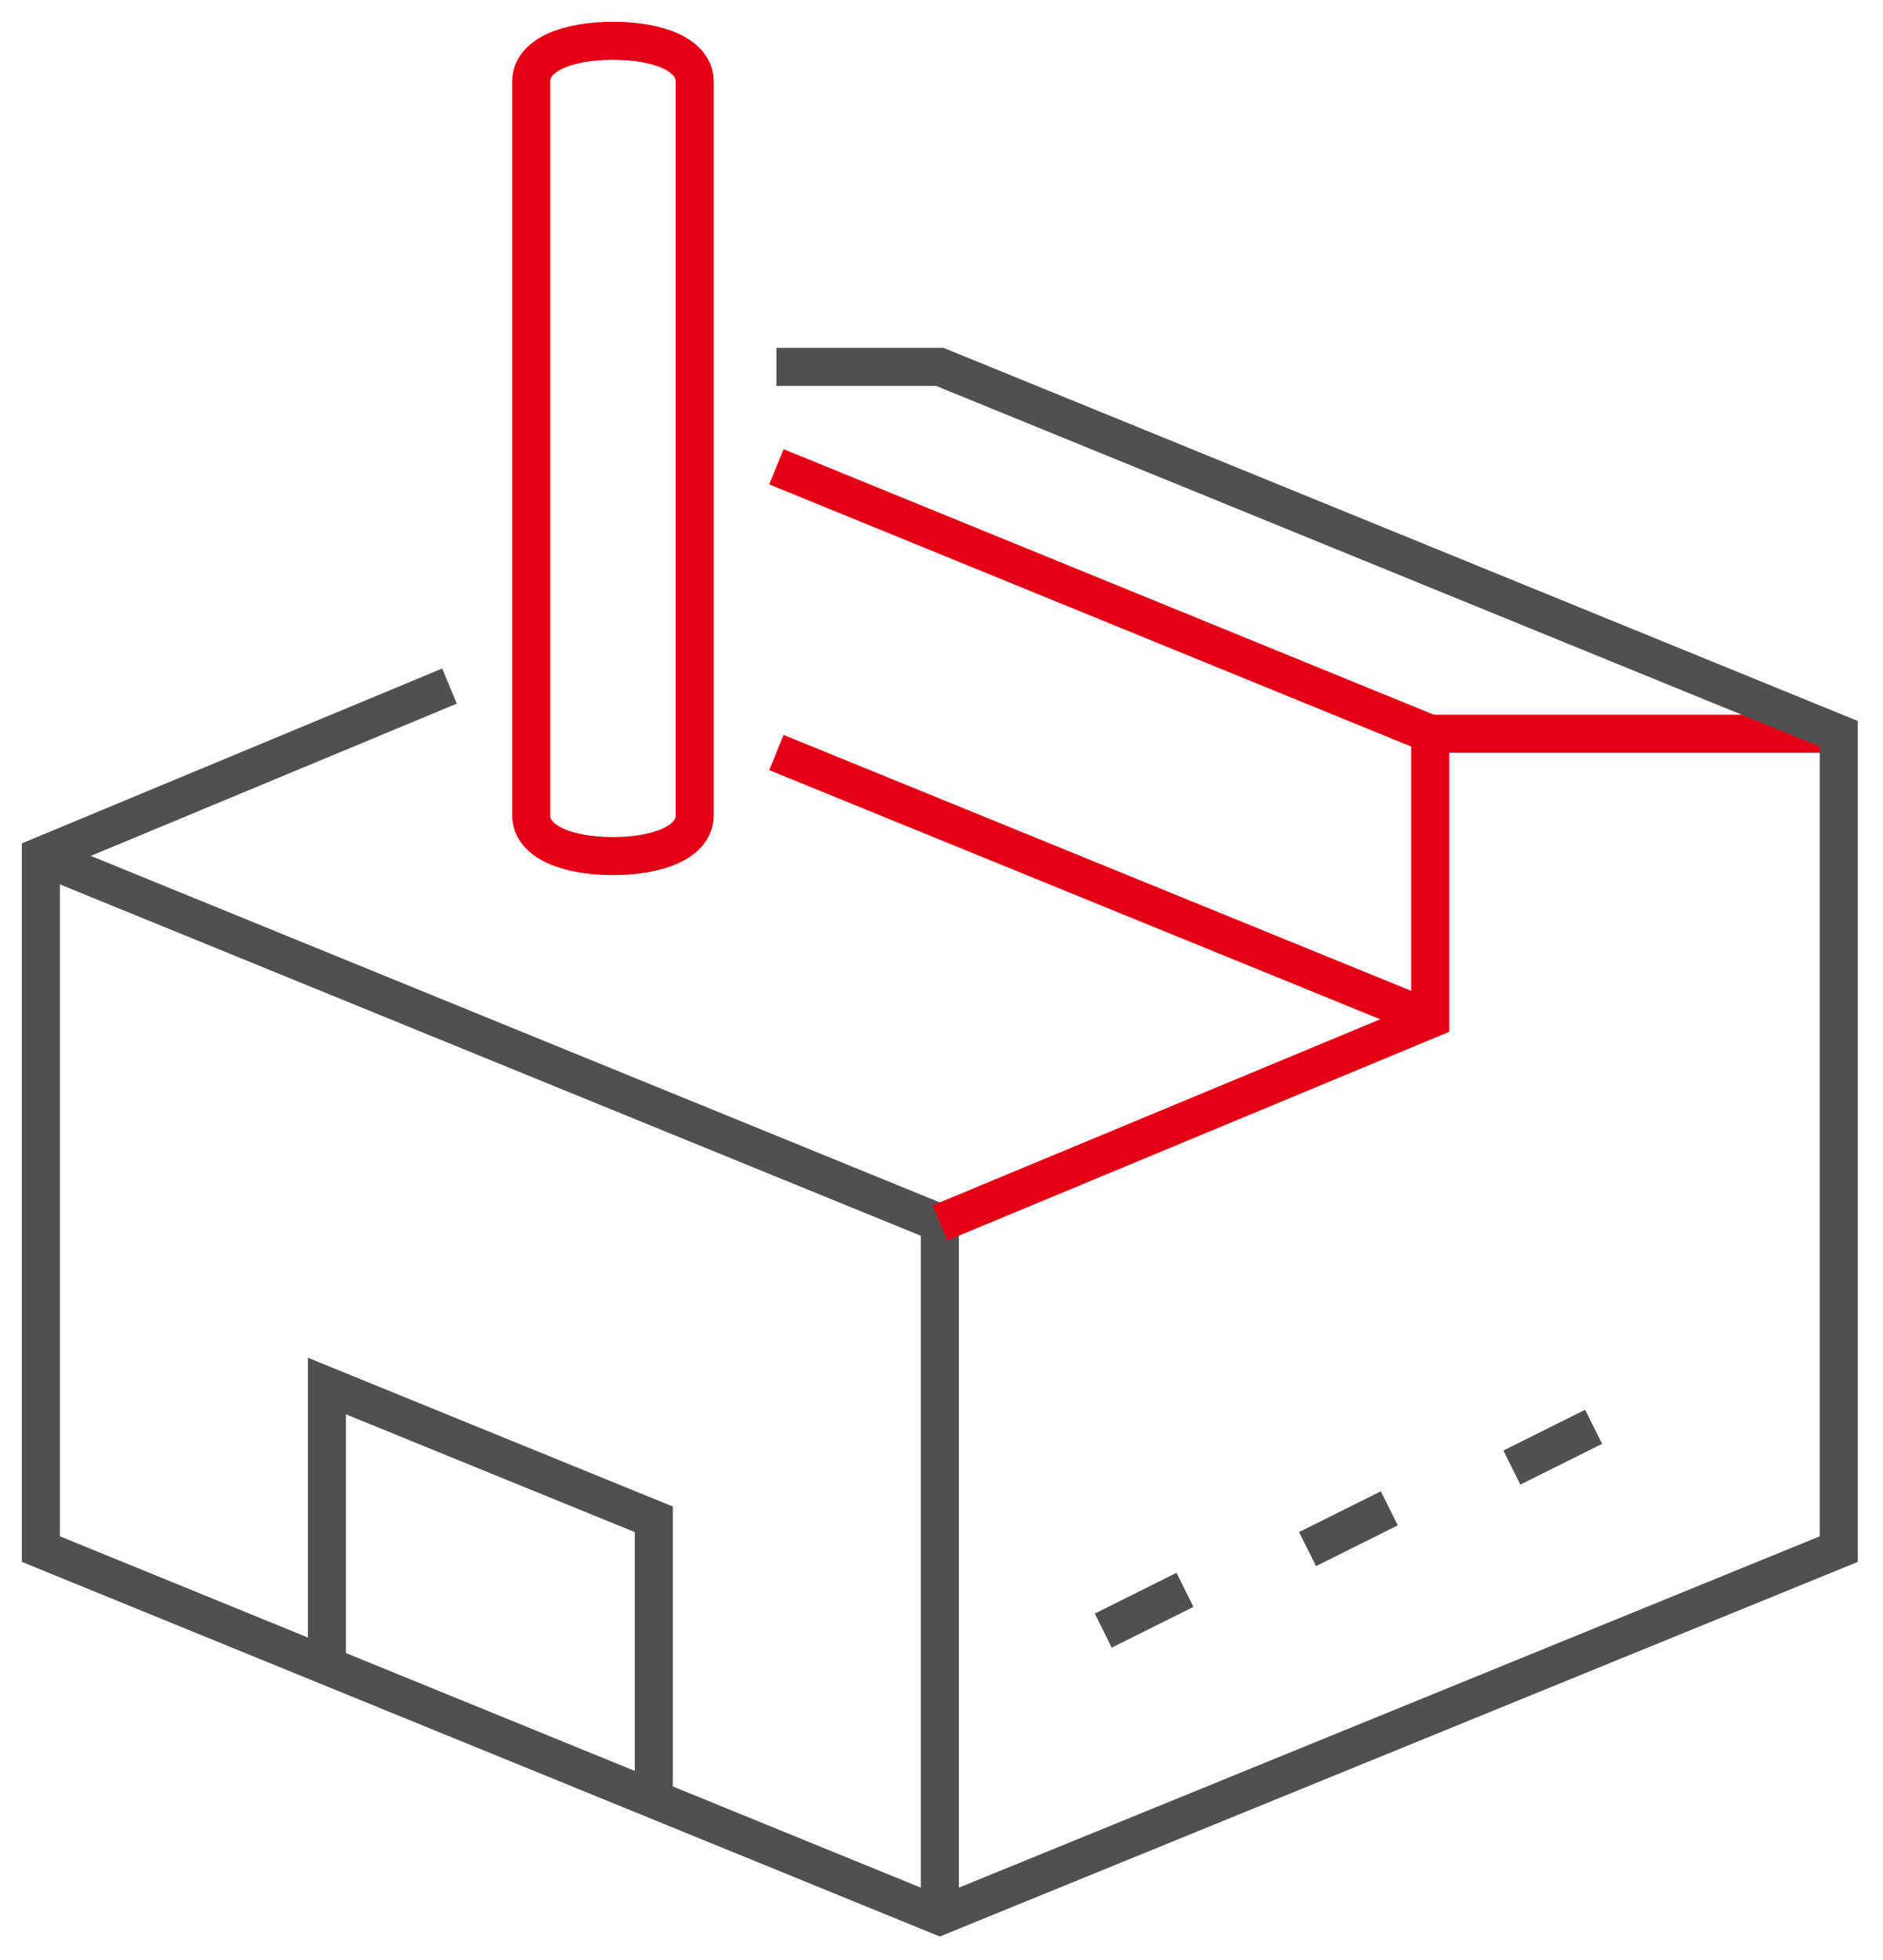 <svg width="99" height="103" viewBox="0 0 99 103" fill="none" xmlns="http://www.w3.org/2000/svg">
<path d="M49.414 64.268V100.686" stroke="#505050" stroke-width="2" stroke-miterlimit="10"/>
<path d="M49.412 64.268L2.148 44.987" stroke="#505050" stroke-width="2" stroke-miterlimit="10"/>
<path d="M75.194 53.556L40.82 39.546" stroke="#E30016" stroke-width="2" stroke-miterlimit="10"/>
<path d="M75.194 38.561L40.82 24.529" stroke="#E30016" stroke-width="2" stroke-miterlimit="10"/>
<path d="M34.374 94.26V79.842L17.188 72.837V87.833" stroke="#505050" stroke-width="2" stroke-miterlimit="10"/>
<path d="M75.194 38.56V53.556L49.414 64.268" stroke="#E30016" stroke-width="2" stroke-miterlimit="10"/>
<path d="M96.675 38.56H75.191" stroke="#E30016" stroke-width="2" stroke-miterlimit="10"/>
<path d="M40.819 19.28H49.412L96.676 38.561V81.406L49.412 100.686L2.148 81.406V44.987L23.632 36.054" stroke="#505050" stroke-width="2" stroke-miterlimit="10"/>
<path d="M32.226 2.143C29.863 2.143 27.93 2.871 27.93 4.285V42.846C27.93 44.26 29.863 44.988 32.226 44.988C34.59 44.988 36.523 44.26 36.523 42.846V4.285C36.523 2.871 34.59 2.143 32.226 2.143Z" stroke="#E30016" stroke-width="2" stroke-miterlimit="10"/>
<path d="M62.301 83.548L58.004 85.69" stroke="#505050" stroke-width="2" stroke-miterlimit="10"/>
<path d="M73.043 79.264L68.746 81.406" stroke="#505050" stroke-width="2" stroke-miterlimit="10"/>
<path d="M83.785 74.98L79.488 77.122" stroke="#505050" stroke-width="2" stroke-miterlimit="10"/>
</svg>
